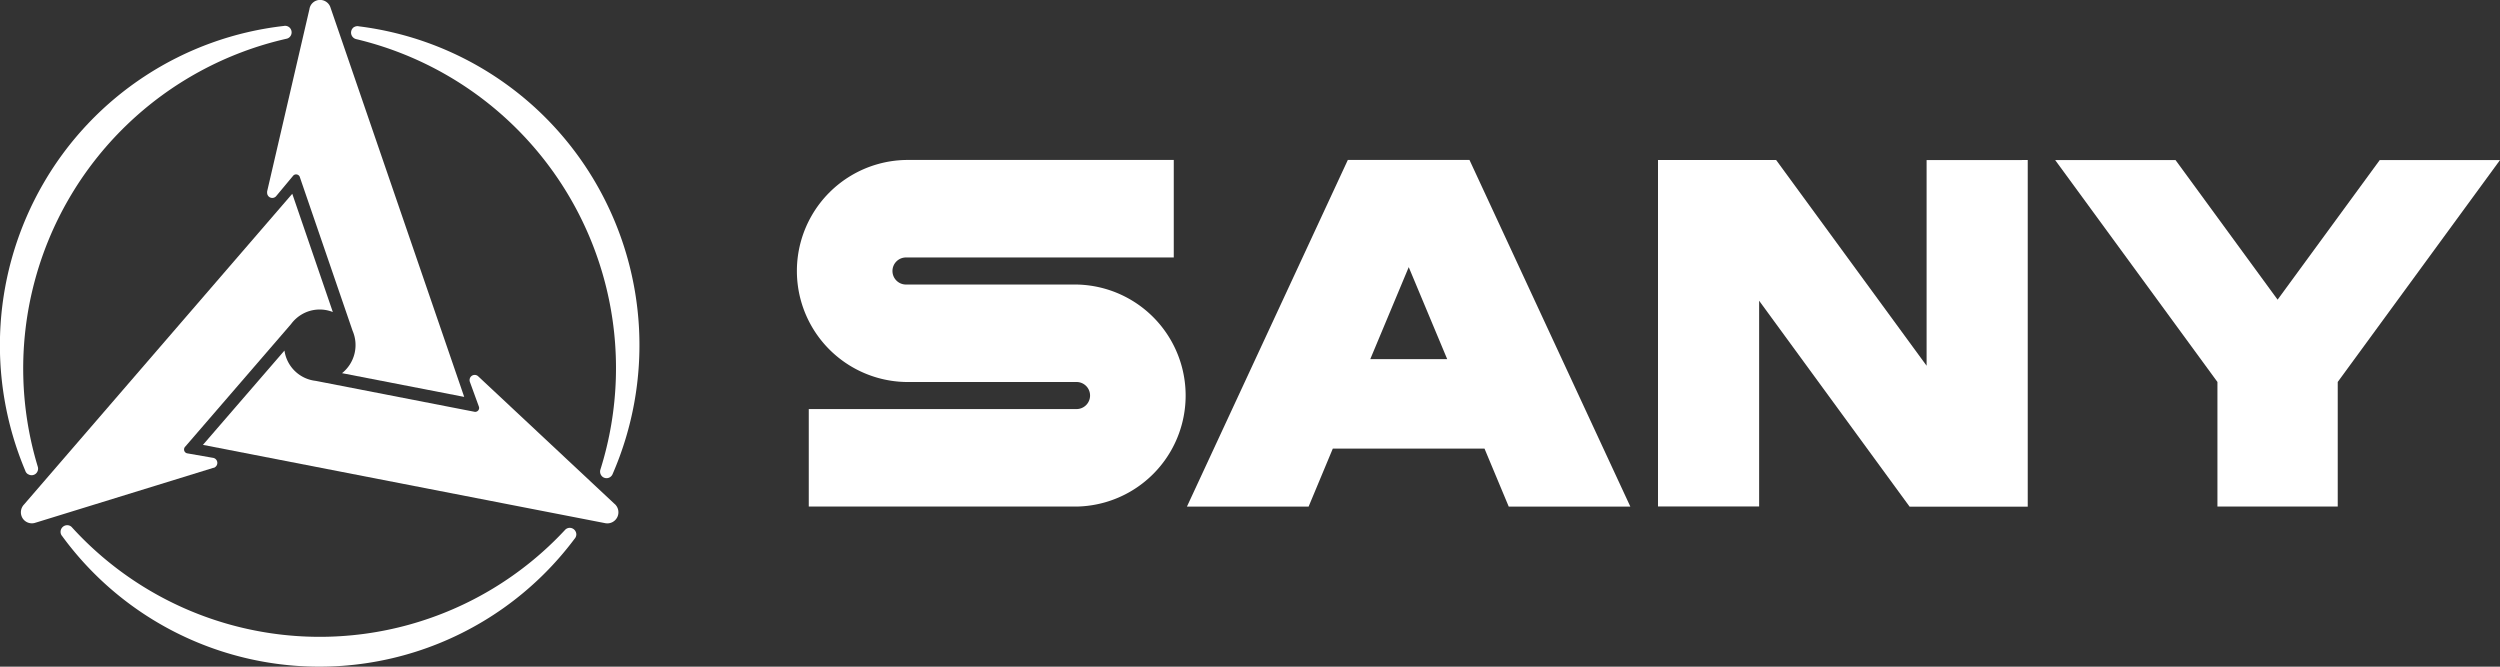 <?xml version="1.0" encoding="UTF-8"?>
<svg xmlns="http://www.w3.org/2000/svg" width="75" height="20" viewBox="0 0 75 20">
  <rect x="0" y="0" width="75" height="20" fill="#333333" stroke="none"/>
  <g transform="translate(-2690.005 135.003)">
    <g transform="translate(2690.005 -135.003)">
      <g transform="translate(0 0)">
        <g transform="translate(0 0.77)">
          <path d="M125.2,195.479a.2.2,0,0,0-.194-.2.191.191,0,0,0-.147.065,10.05,10.05,0,0,1-14.786-.075.188.188,0,0,0-.146-.069.2.2,0,0,0-.2.2.191.191,0,0,0,.048.127h0a9.558,9.558,0,0,0,15.372.081h0A.2.2,0,0,0,125.2,195.479Z" transform="translate(-107.91 -180.214)" fill="#fff" fill-rule="evenodd"></path>
          <path d="M135.092,152a.2.2,0,0,0-.073.267.2.2,0,0,0,.131.1,10.145,10.145,0,0,1,7.327,12.908.2.2,0,0,0,.058.218.194.194,0,0,0,.224.018.205.205,0,0,0,.087-.107h0a9.684,9.684,0,0,0-.459-8.631,9.585,9.585,0,0,0-7.157-4.79h0a.186.186,0,0,0-.138.02Z" transform="translate(-124.463 -151.963)" fill="#fff" fill-rule="evenodd"></path>
          <path d="M105.28,165.4a.194.194,0,0,0,.224-.015.2.2,0,0,0,.061-.217,10.144,10.144,0,0,1,7.459-12.833.19.19,0,0,0,.132-.094.2.2,0,0,0-.01-.212.194.194,0,0,0-.2-.078h0a9.584,9.584,0,0,0-7.206,4.715,9.684,9.684,0,0,0-.549,8.626h0a.186.186,0,0,0,.085.108Z" transform="translate(-104.433 -151.942)" fill="#fff" fill-rule="evenodd"></path>
        </g>
        <g transform="translate(0.628)">
          <path d="M106.7,176.355l5.331-1.645.013,0h0a.068.068,0,0,0,.025-.013.154.154,0,0,0-.058-.287h0l-.762-.133h0a.116.116,0,0,1-.1-.116.12.12,0,0,1,.037-.088h0l3.173-3.675a1.084,1.084,0,0,1,.326-.293,1.063,1.063,0,0,1,.927-.068l-1.217-3.548-8.048,9.323h0a.338.338,0,0,0-.049.4.33.33,0,0,0,.4.143Z" transform="translate(-106.255 -160.676)" fill="#fff" fill-rule="evenodd"></path>
          <path d="M134.443,184.666l-4.081-3.819-.01-.009h0a.129.129,0,0,0-.022-.016.154.154,0,0,0-.211.058.163.163,0,0,0-.007.14h0l.266.731h0a.116.116,0,0,1-.05.142.115.115,0,0,1-.093.012h0l-4.751-.925a1.065,1.065,0,0,1-.938-.909L122.1,182.9l12.053,2.346h0a.333.333,0,0,0,.291-.58Z" transform="translate(-116.64 -169.554)" fill="#fff" fill-rule="evenodd"></path>
          <path d="M127.689,155.463v.012h0a.1.1,0,0,0,0,.027.154.154,0,0,0,.279.092h0l.5-.6h0a.115.115,0,0,1,.147-.027.111.111,0,0,1,.058.075h0l1.579,4.6a1.08,1.08,0,0,1-.316,1.273l3.665.712-4.007-11.668h0a.329.329,0,0,0-.318-.241.322.322,0,0,0-.318.277Z" transform="translate(-120.303 -149.72)" fill="#fff" fill-rule="evenodd"></path>
        </g>
      </g>
      <g transform="translate(23.867 4.799)">
        <path d="M182.126,167.31H177.01a.406.406,0,0,1,0-.812h8.033v-2.925H177.01a3.331,3.331,0,0,0,0,6.661h5.116a.406.406,0,0,1,0,.812h-8.033v2.925h8.033a3.331,3.331,0,0,0,0-6.661Z" transform="translate(-173.697 -163.573)" fill="#fff" fill-rule="evenodd"></path>
        <path d="M217.421,173.973h3.648l-4.826-10.4h-3.649l-4.827,10.4h3.65l.726-1.74h4.551Zm-4.154-4.424,1.154-2.76,1.154,2.76Z" transform="translate(-196.026 -163.574)" fill="#fff" fill-rule="evenodd"></path>
        <path d="M256.889,163.58v0h-.058v6.17l-4.515-6.173h-3.543v10.394h3.034V167.8l4.515,6.179h3.543v-10.4Z" transform="translate(-222.9 -163.577)" fill="#fff"></path>
        <path d="M293.091,163.58l-3.064,4.188-3.062-4.188h-3.611l4.868,6.657v3.738h3.609v-3.738l4.868-6.657Z" transform="translate(-245.566 -163.577)" fill="#fff"></path>
      </g>
    </g>
  </g>
</svg>

